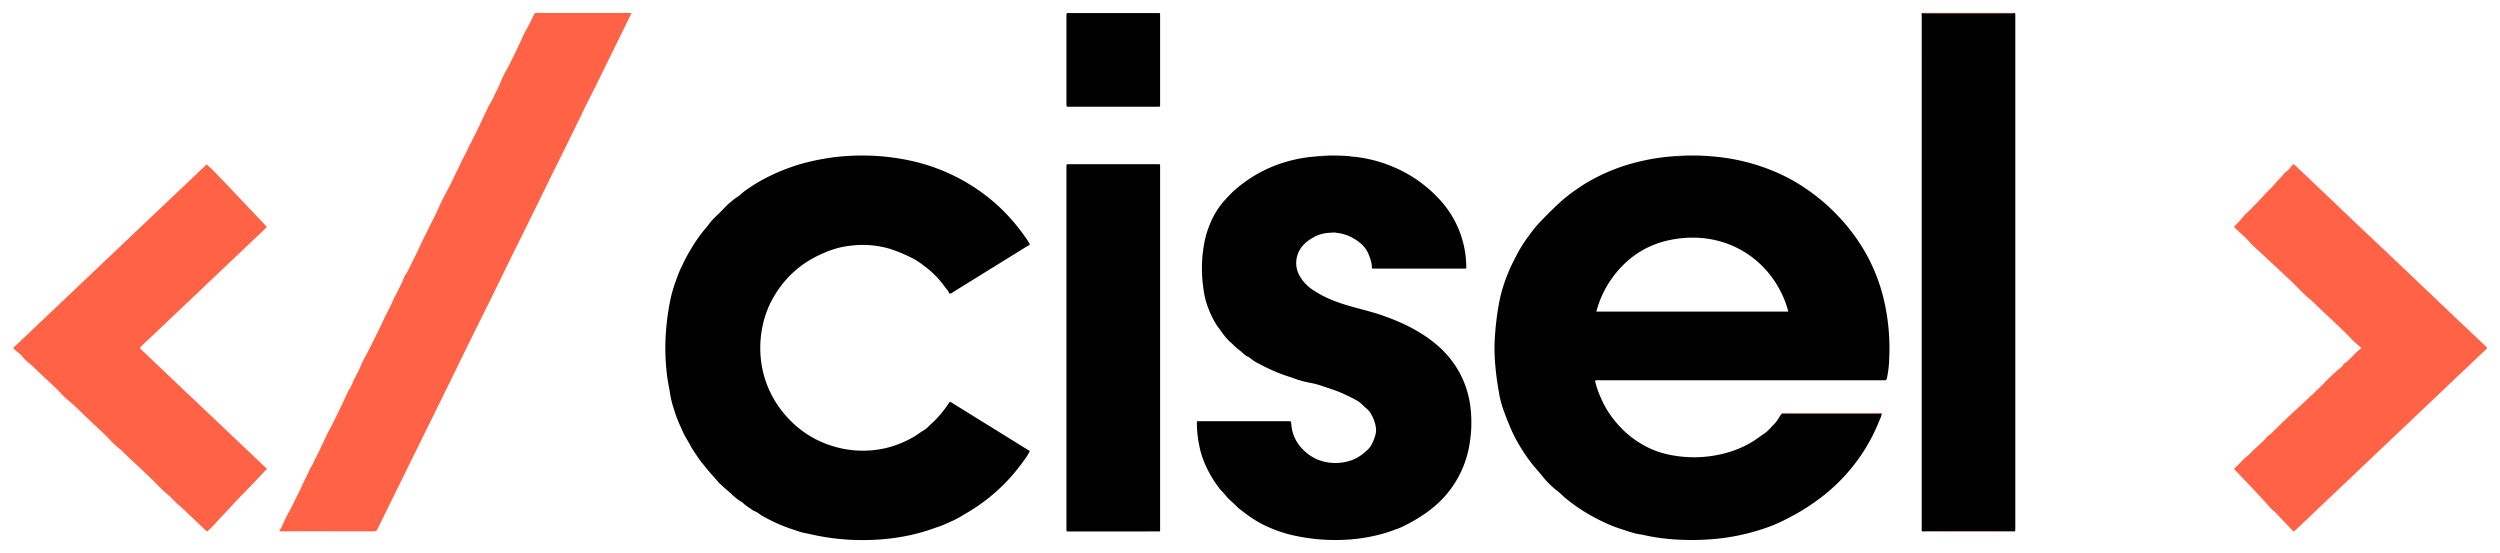 <svg id="Calque_1" data-name="Calque 1" xmlns="http://www.w3.org/2000/svg" viewBox="0 0 1920 425.04"><defs><style>.cls-1{fill:#010101;}.cls-2{fill:#ff6245;}</style></defs><path class="cls-1" d="M1294.354,119.504a180.599,180.599,0,0,1,31.807,1.898,154.715,154.715,0,0,1,36.455,10.238,133.621,133.621,0,0,1,22.514,12.02,150.886,150.886,0,0,1,36.766,34.202,136.244,136.244,0,0,1,25.279,53.944,163.31,163.31,0,0,1,3.739,43.305,81.938,81.938,0,0,1-1.769,15.436c-.285,1.237-.811,1.594-1.932,1.513-.557-.04-1.119-.007-1.679-.007q-108.824,0-217.648.01a6.796,6.796,0,0,0-2.94.238,68.566,68.566,0,0,0,4.468,13.165,72.996,72.996,0,0,0,8.761,15.158,83.96,83.96,0,0,0,9.342,10.509,77.004,77.004,0,0,0,16.43,11.688,67.769,67.769,0,0,0,16.07,5.956,93.259,93.259,0,0,0,44.28-.55,78.34,78.34,0,0,0,20.014-8.092c3.793-2.179,7.215-4.839,10.814-7.261,2.87-1.932,4.815-4.651,7.252-6.917a26.886,26.886,0,0,0,4.052-5.515,20.145,20.145,0,0,1,2.252-2.995c.554.035,1.109.097,1.665.097q36.426.007,72.851-.001c.635-0,1.269-.072,1.904-.111-.041,2.247-1.205,4.152-1.995,6.143a135.212,135.212,0,0,1-13.995,26.296,139.552,139.552,0,0,1-29.544,31.406,164.363,164.363,0,0,1-27.046,17.072,120.702,120.702,0,0,1-12.868,5.828,165.46,165.46,0,0,1-35.759,8.967,191.84,191.84,0,0,1-42.351.765,149.045,149.045,0,0,1-19.631-3.111c-2.127-.485-4.343-.619-6.436-1.206-3.768-1.058-7.476-2.33-11.205-3.524a97.36,97.36,0,0,1-11.681-4.657,140.962,140.962,0,0,1-22.621-12.958c-2.553-1.839-5.063-3.743-7.507-5.723-1.621-1.313-3.076-2.828-4.633-4.223-1.122-1.005-2.376-1.866-3.508-2.841a67.055,67.055,0,0,1-8.968-8.979c-2.192-2.767-4.526-5.426-6.823-8.076a116.049,116.049,0,0,1-11.58-16.554,103.556,103.556,0,0,1-6.423-12.384c-1.827-4.251-3.583-8.516-5.146-12.865a80.365,80.365,0,0,1-3.685-12.558c-2.666-14.537-4.501-29.16-3.716-44.017a227.754,227.754,0,0,1,2.915-25.445,114.706,114.706,0,0,1,3.23-13.743,134.126,134.126,0,0,1,5.29-14.242c1.548-3.644,3.468-7.098,5.225-10.622a98.199,98.199,0,0,1,8.931-14.316,106.587,106.587,0,0,1,8.121-10.239c5.035-5.327,10.198-10.521,15.587-15.504a110.176,110.176,0,0,1,11.898-9.581c3.236-2.251,6.479-4.517,9.882-6.496a144.514,144.514,0,0,1,30.699-13.467,165.606,165.606,0,0,1,37.412-6.716A40.295,40.295,0,0,0,1294.354,119.504Zm79.086,119.805a77.476,77.476,0,0,0-6.185-16.023c-15.13-29.069-46.666-46.084-83.15-39.273-21.259,3.969-37.422,15.755-48.948,33.936a77.467,77.467,0,0,0-9.171,21.36Z"/><path class="cls-1" d="M638.675,120.951a184.903,184.903,0,0,1,29.446-1.415,173.697,173.697,0,0,1,30.127,3.639,145.442,145.442,0,0,1,68.833,35.375,149.225,149.225,0,0,1,22.004,25.988c.666.967,1.233,2.002,1.9,3.093-1.165,1.216-2.744,1.826-4.126,2.691-8.785,5.498-17.617,10.92-26.428,16.376q-14.391,8.91-28.774,17.834a7.527,7.527,0,0,1-1.439.833c-.523.178-1.291.172-1.429-.44-.434-1.917-2.047-2.982-3.048-4.479A71.619,71.619,0,0,0,716.2,209.561a53.528,53.528,0,0,0-6.163-5.103,59.124,59.124,0,0,0-7.723-5.309,118.311,118.311,0,0,0-17.104-7.467,72.421,72.421,0,0,0-30.926-3.094,67.825,67.825,0,0,0-15.156,3.197,100.29,100.29,0,0,0-14.806,6.555,77.583,77.583,0,0,0-27.896,26.056,75.001,75.001,0,0,0-11.314,28.821,80.249,80.249,0,0,0,.535,30.724,76.99,76.99,0,0,0,13.651,30.072,80.924,80.924,0,0,0,14.181,14.819,76.527,76.527,0,0,0,25.73,13.688,78.153,78.153,0,0,0,41.901,1.405,79.753,79.753,0,0,0,20.386-8.29c2.847-1.594,5.323-3.662,8.137-5.269,1.928-1.101,3.463-2.904,5.139-4.431a81.794,81.794,0,0,0,14.033-16.543c.695-1.093,1.162-.75,1.82-.343q9.088,5.615,18.157,11.262,13.878,8.604,27.761,17.2c4.771,2.956,9.54,5.915,14.396,8.926a50.139,50.139,0,0,1-5.105,7.932,139.939,139.939,0,0,1-45.302,40.7,83.364,83.364,0,0,1-8.954,4.92c-3.527,1.48-6.914,3.28-10.584,4.467-2.874.929-5.714,1.988-8.589,2.941a143.229,143.229,0,0,1-18.978,4.696,167.088,167.088,0,0,1-30.058,2.67,175.544,175.544,0,0,1-39.968-4.281c-2.725-.625-5.498-1.06-8.197-1.808-2.085-.577-4.111-1.355-6.168-2.02a123.309,123.309,0,0,1-21.245-9.172,28.893,28.893,0,0,1-5.042-3.139c-1.531-1.3-3.67-1.705-5.315-2.947-2.132-1.609-4.524-2.847-6.428-4.798a17.627,17.627,0,0,0-3.284-2.227,47.841,47.841,0,0,1-6.202-5.217c-3.59-3.248-7.499-6.175-10.657-9.883-3.01-3.534-6.253-6.858-9.086-10.559-1.704-2.227-3.664-4.282-5.211-6.632-2.264-3.44-4.676-6.771-6.631-10.436-1.078-2.02-2.288-4.045-3.454-6.047-1.586-2.724-2.75-5.693-4.087-8.56a98.001,98.001,0,0,1-4.766-12.67,74.04,74.04,0,0,1-3.076-12.338c-.503-3.95-1.469-7.84-2.023-11.797a172.456,172.456,0,0,1-1.46-28.451,187.483,187.483,0,0,1,2.404-24.063c.587-3.76,1.312-7.492,2.191-11.168a129.841,129.841,0,0,1,3.963-12.428,88.208,88.208,0,0,1,4.613-10.919,127.2,127.2,0,0,1,6.124-11.461c1.258-1.954,2.395-4.023,3.706-5.951a115.016,115.016,0,0,1,8.598-11.368c1.187-1.351,2.203-2.89,3.351-4.305a77.806,77.806,0,0,1,6.066-6.073c3.099-3.063,5.927-6.406,9.36-9.122a42.287,42.287,0,0,1,4.652-3.549c2.264-1.334,3.988-3.409,6.165-4.91a130.264,130.264,0,0,1,15.587-9.617,154.657,154.657,0,0,1,24.863-10.226,172.368,172.368,0,0,1,24.015-5.337A2.582,2.582,0,0,0,638.675,120.951Z"/><path class="cls-1" d="M1019.788,119.502a163.865,163.865,0,0,1,17.211.488,5.611,5.611,0,0,0,2.876.358,106.695,106.695,0,0,1,42.356,13.946,100.904,100.904,0,0,1,23.099,18.611,76.888,76.888,0,0,1,20.765,53.124,4.316,4.316,0,0,1-2.429.265q-33.82.021-67.64.011c-.48,0-.96-.018-1.439.002-.684.028-1.001-.238-1.004-.966-.013-3.521-1.194-6.818-2.45-9.99a22.273,22.273,0,0,0-6.394-8.615,35.099,35.099,0,0,0-11.492-6.472,28.585,28.585,0,0,0-7.122-1.478,8.502,8.502,0,0,0-3.573-.047,28.41,28.41,0,0,0-12.017,2.612c-6.206,3.097-11.542,7.268-13.919,14.064a19.949,19.949,0,0,0,1.805,17,32.012,32.012,0,0,0,10.629,10.734c8.529,5.638,17.985,9.148,27.74,11.947,8.307,2.383,16.738,4.329,24.914,7.172,12.414,4.316,24.271,9.735,35.054,17.345,11.742,8.287,20.929,18.735,26.774,31.919a74.052,74.052,0,0,1,5.956,22.86,98.797,98.797,0,0,1-.968,27.224,78.989,78.989,0,0,1-31.028,50.617,114.765,114.765,0,0,1-16.91,10.471,54.633,54.633,0,0,1-6.818,3.23c-3.152,1.085-6.265,2.3-9.461,3.283a131.659,131.659,0,0,1-36.151,5.478,145.977,145.977,0,0,1-36.129-3.82,97.955,97.955,0,0,1-15.892-5.202,87.105,87.105,0,0,1-20.095-11.699c-2.248-1.76-4.728-3.317-6.632-5.397-2.466-2.694-5.494-4.762-7.774-7.69-1.727-2.218-3.902-4.123-5.613-6.409a91.1,91.1,0,0,1-9.151-14.993,69.831,69.831,0,0,1-4.893-13.103,90.569,90.569,0,0,1-2.759-20.171,5.698,5.698,0,0,1,.255-2.75h2.314q33.599,0,67.198 0c2.574 0,2.577.002,2.79,2.624a29.507,29.507,0,0,0,8.614,18.82,33.389,33.389,0,0,0,14.768,9.179,37.258,37.258,0,0,0,22.937-.659c4.681-1.628,8.533-4.548,12.131-7.913,3.284-3.071,4.693-6.911,5.975-11.104,1.321-4.321.277-8.027-1.024-11.96a34.546,34.546,0,0,0-2.733-5.382,14.433,14.433,0,0,0-3.548-3.806c-2.054-1.748-3.786-3.866-6.149-5.264a118.151,118.151,0,0,0-12.6-6.271c-4.358-1.921-8.914-3.308-13.401-4.807a59.978,59.978,0,0,0-9.15-2.652,77.704,77.704,0,0,1-9.707-2.288c-2.765-.828-5.49-1.917-8.251-2.799a127.421,127.421,0,0,1-20.034-8.402c-3.326-1.73-6.752-3.318-9.562-5.913a16.56,16.56,0,0,0-2.689-1.417c-2.102-1.306-3.658-3.256-5.658-4.643-2.564-1.778-4.555-4.159-6.872-6.152-3.683-3.168-6.139-7.228-8.989-10.98a46.349,46.349,0,0,1-4.403-7.2,79.845,79.845,0,0,1-5.266-13.042,77.954,77.954,0,0,1-2.112-11.125,104.21,104.21,0,0,1,.759-33.159,69.806,69.806,0,0,1,4.307-14.737,61.795,61.795,0,0,1,11.802-19.003c2.311-2.451,4.549-4.996,7.141-7.252a108.69,108.69,0,0,1,13.493-10.135A103.999,103.999,0,0,1,990.476,123.515a108.099,108.099,0,0,1,17.115-3.1q2.985-.274,5.965-.554A30.522,30.522,0,0,0,1019.788,119.502Z"/><path class="cls-2" d="M484.979,10.124c-2.975,6.065-5.807,11.847-8.647,17.624q-9.976,20.3-19.965,40.594C453.307,74.54,450.022,80.63,447.11,86.894c-3.323,7.148-6.954,14.141-10.369,21.241-4.211,8.755-8.623,17.412-12.915,26.128-5.603,11.379-11.158,22.782-16.764,34.159-4.761,9.66-9.588,19.287-14.345,28.948-5.098,10.354-10.124,20.743-15.225,31.095-5.31,10.776-10.699,21.514-16.007,32.291-5.71,11.593-11.357,23.216-17.047,34.819q-6.638,13.534-13.314,27.05-7.603,15.432-15.212,30.861-12.725,25.842-25.442,51.689a10.65,10.65,0,0,0-.524,1.077c-.499,1.395-1.445,1.83-2.934,1.827q-35.153-.064-70.307-.03a3.433,3.433,0,0,1-.479-.004c-.516-.073-1.185.227-1.475-.436-.245-.56.364-.807.591-1.198a19.028,19.028,0,0,0,1.374-2.485,103.369,103.369,0,0,1,5.773-11.829c1.438-2.612,2.788-5.305,4.069-8.018,1.733-3.67,3.652-7.253,5.318-10.952,1.573-3.491,3.35-6.887,4.977-10.35a40.78,40.78,0,0,1,2.657-5.184c1.115-1.694,1.713-3.677,2.694-5.481,1.913-3.517,3.596-7.169,5.314-10.79,1.035-2.181,2.137-4.344,3.09-6.577,1.062-2.488,2.577-4.815,3.787-7.27,2.844-5.77,5.72-11.525,8.525-17.315,1.364-2.816,2.533-5.727,3.912-8.536,1.203-2.452,2.824-4.724,3.808-7.252,1.123-2.883,2.65-5.532,4.036-8.262,1.778-3.5,3.154-7.201,5.02-10.637,4.585-8.441,8.712-17.106,12.962-25.711,1.287-2.605,2.382-5.328,3.723-7.882.896-1.707,1.781-3.471,2.628-5.197a51.605,51.605,0,0,0,3.009-6.364,16.77,16.77,0,0,1,1.649-3.374c1.602-2.634,2.688-5.573,4.206-8.229,1.675-2.931,2.136-6.444,4.506-9.003a4.337,4.337,0,0,0,.547-1.062c3.073-6.244,6.221-12.452,9.187-18.745,1.642-3.484,3.247-7.014,5.012-10.41,1.649-3.174,3.106-6.453,4.788-9.616,3.145-5.914,5.651-12.165,8.711-18.128,2.682-5.226,5.577-10.348,8.028-15.688,1.725-3.758,3.745-7.368,5.371-11.186.736-1.727,1.758-3.471,2.598-5.202a54.779,54.779,0,0,0,2.998-6.133,34.775,34.775,0,0,1,2.101-3.943c2.914-5.886,5.931-11.727,8.623-17.713.958-2.13,1.92-4.32,3.009-6.335,1.03-1.904,1.721-3.98,2.96-5.821a63.625,63.625,0,0,0,3.846-7.572c1.298-2.638,2.699-5.233,3.849-7.934a76.272,76.272,0,0,1,3.94-8.604c4.085-7.022,7.316-14.471,10.951-21.716,1.408-2.807,2.438-5.827,3.945-8.595,2.449-4.498,4.94-8.968,6.994-13.667a2.454,2.454,0,0,1,2.532-1.694q35.633.089,71.266.047C483.948,10,484.263,10.056,484.979,10.124Z"/><path class="cls-1" d="M1476.862,408.176c-.544-.008-.924-.242-.958-.815-.042-.717-.046-1.437-.046-2.156q-.003-196.374.02-392.747c0-.815-.43-1.765.412-2.461.551.043,1.104.122,1.658.122q33.817.009,67.633-0c.554-0,1.108-.08,1.661-.122a.935.935,0,0,1,.512.983q.008,1.079.009,2.158.001,195.76-0,391.52c0,.799-.016,1.598-.014,2.397.002.82-.469,1.113-1.2,1.113-.375-.032-.764-.092-1.153-.092q-33.562-.006-67.125.001C1477.801,408.077,1477.332,408.142,1476.862,408.176Z"/><path class="cls-2" d="M1761.807,408.132c-.763-.027-1.026-.58-1.397-.971-4.025-4.226-8.059-8.444-12.059-12.694-1.913-2.033-4.244-3.639-5.988-5.835-2.168-2.73-4.666-5.162-7.006-7.73-5.638-6.189-11.493-12.18-17.261-18.251-.275-.29-.549-.581-.827-.869-1.953-2.028-1.567-1.687.056-3.269q2.797-2.725,5.484-5.558c1.467-1.547,3.38-2.668,4.85-4.256,2.973-3.211,6.361-5.982,9.498-9.018a22.806,22.806,0,0,0,3.265-3.468c1.043-1.54,2.841-2.272,4.147-3.561,4.132-4.081,8.264-8.164,12.475-12.163,3.847-3.654,7.817-7.177,11.695-10.799q6.681-6.241,13.284-12.565c2.581-2.488,4.987-5.16,7.584-7.63,2.356-2.24,4.704-4.494,7.258-6.526a11.086,11.086,0,0,0,2.945-3.103c.569-1.007,1.785-1.312,2.57-2.081,1.819-1.784,3.752-3.444,5.447-5.368a49.658,49.658,0,0,1,4.266-3.832c1.585-1.424,1.695-1.383-.109-2.828a52.754,52.754,0,0,1-5.36-4.724c-7.821-8.226-16.299-15.767-24.5-23.597-2.493-2.38-4.893-4.864-7.488-7.127a83.069,83.069,0,0,1-6.234-5.548c-7.256-7.74-15.227-14.742-22.895-22.053-2.344-2.235-4.792-4.402-7.14-6.625-3.683-3.488-7.622-6.705-11.004-10.548-3.051-3.466-6.667-6.436-10.028-9.63-1.801-1.712-1.785-1.707.042-3.431,2.947-2.78,5.198-6.204,8.16-8.958,5.148-4.786,9.887-9.966,14.68-15.089,2.491-2.662,5.269-5.077,7.504-7.943,1.809-2.319,4.155-4.106,5.878-6.481a8.437,8.437,0,0,1,1.861-1.859,23.135,23.135,0,0,0,4.303-4.461c1.556-1.926,1.54-1.968,3.254-.345q5.312,5.028,10.613,10.069,7.737,7.341,15.474,14.682c7.7,7.333,15.372,14.696,23.086,22.014,8,7.589,16.059,15.115,24.053,22.71q26.249,24.937,52.463,49.912c6.431,6.111,12.909,12.171,19.365,18.255.407.384.784.805,1.22,1.153.875.699.936,1.276.056,2.109q-18.711,17.686-37.374,35.424-17.717,16.808-35.432,33.62-19.29,18.314-38.572,36.637-17.305,16.424-34.628,32.829C1762.825,407.237,1762.285,407.702,1761.807,408.132Z"/><path class="cls-2" d="M205.149,359.958c-4.171,4.388-8.015,8.449-11.879,12.492-5.303,5.548-10.742,10.973-15.893,16.658-3.803,4.196-7.845,8.165-11.562,12.448-1.7,1.959-3.629,3.788-5.51,5.62-1.188,1.157-1.191,1.19-2.405.043-5.463-5.161-10.901-10.348-16.378-15.495q-2.697-2.535-5.496-4.965c-1.702-1.472-3.218-3.233-4.842-4.835-2.265-2.234-4.924-4.027-7.129-6.347C114.697,365.732,104.463,356.792,94.741,347.322c-2.898-2.823-6.233-5.161-8.999-8.132-6.957-7.474-14.695-14.143-21.994-21.265-3.063-2.988-6.069-6.055-9.339-8.803a69.971,69.971,0,0,1-7.228-6.596A156.207,156.207,0,0,0,35.679,291.349c-4.592-4.165-8.818-8.709-13.588-12.701a26.463,26.463,0,0,1-4.877-4.788,17.414,17.414,0,0,0-3.693-3.386,24.588,24.588,0,0,1-3.447-3.188Q84.467,196.698,158.734,126.23c2.49,2.377,4.924,4.524,7.157,6.861q14.332,14.999,28.569,30.09,4.537,4.782,9.081,9.558c1.759,1.846,1.48,1.624-.093,3.118q-12.6,11.977-25.234,23.919-12.615,11.965-25.216,23.945-18.315,17.383-36.645,34.751c-2.553,2.415-5.19,4.739-7.638,7.265-1.451,1.497-1.483,1.494-.007,2.903q9.972,9.523,19.961,19.028,18.175,17.251,36.373,34.479,19.574,18.567,39.138,37.142A8.786,8.786,0,0,0,205.149,359.958Z"/><path class="cls-1" d="M890.961,266.967q0,69.076-.006,138.152c-.001,3.589.434,3.016-3.043,3.019q-33.118.027-66.235.006c-2.954-.001-2.655.283-2.655-2.734q-.004-138.272-.002-276.543c0-.32-.006-.64.001-.959.036-1.76.037-1.786,1.893-1.788q12.119-.015,24.238-.004,21.478 0,42.957 0a16.536,16.536,0,0,0,1.679-.01c.996-.102,1.245.395,1.182,1.272-.046.636-.008,1.279-.008,1.918Q890.961,198.131,890.961,266.967Z"/><path class="cls-1" d="M855.001,10.02q16.792-0,33.584.005c2.703.003,2.37-.358,2.371,2.451q.013,33.445.005,66.891c0,.559-.013,1.119-.002,1.678.013.724-.367.976-1.045.941-.478-.025-.959-.002-1.439-.002q-33.464 0-66.928 0c-.24,0-.48.004-.72-.001-1.776-.038-1.801-.038-1.804-1.89q-.015-11.868-.003-23.735 0-21.697 0-43.395c0-.559.031-1.121-.005-1.678-.057-.878.235-1.33,1.204-1.276,1.036.058,2.078.011,3.118.011Q839.169,10.02,855.001,10.02Z"/><path class="cls-2" d="M1445.102,317.431c-.635.039-1.269.111-1.904.111q-36.426.009-72.851.001c-.556-0-1.111-.063-1.665-.097.639-.509,1.385-.257,2.075-.257q36.136-.023,72.271 0C1443.717,317.19,1444.461,316.933,1445.102,317.431Z"/><path class="cls-2" d="M1547.244,9.997c-.554.043-1.108.122-1.661.122q-33.817.009-67.633 0c-.554-0-1.108-.08-1.658-.122.555-.044,1.107-.126,1.659-.127q33.819-.01,67.639-0C1546.14,9.871,1546.692,9.953,1547.244,9.997Z"/><path class="cls-2" d="M1476.862,408.176c.469-.035.939-.099,1.408-.099q33.562-.008,67.125-.001c.389 0.0.778.06,1.153.092-6.474.021-12.934.062-19.393.059Q1502.009,408.217,1476.862,408.176Z"/><path class="cls-2" d="M1294.354,119.504a40.295,40.295,0,0,1-7.187.361A26.141,26.141,0,0,1,1294.354,119.504Z"/><path class="cls-2" d="M1019.788,119.502a30.522,30.522,0,0,1-6.232.359A19.801,19.801,0,0,1,1019.788,119.502Z"/><path class="cls-2" d="M1022.552,178.74a8.502,8.502,0,0,1,3.573.047C1024.925,178.771,1023.739,178.756,1022.552,178.74Z"/><path class="cls-2" d="M1039.874,120.349a5.611,5.611,0,0,1-2.876-.358A4.883,4.883,0,0,1,1039.874,120.349Z"/><path class="cls-2" d="M638.675,120.951a2.582,2.582,0,0,1-1.947.331A2.491,2.491,0,0,1,638.675,120.951Z"/></svg>